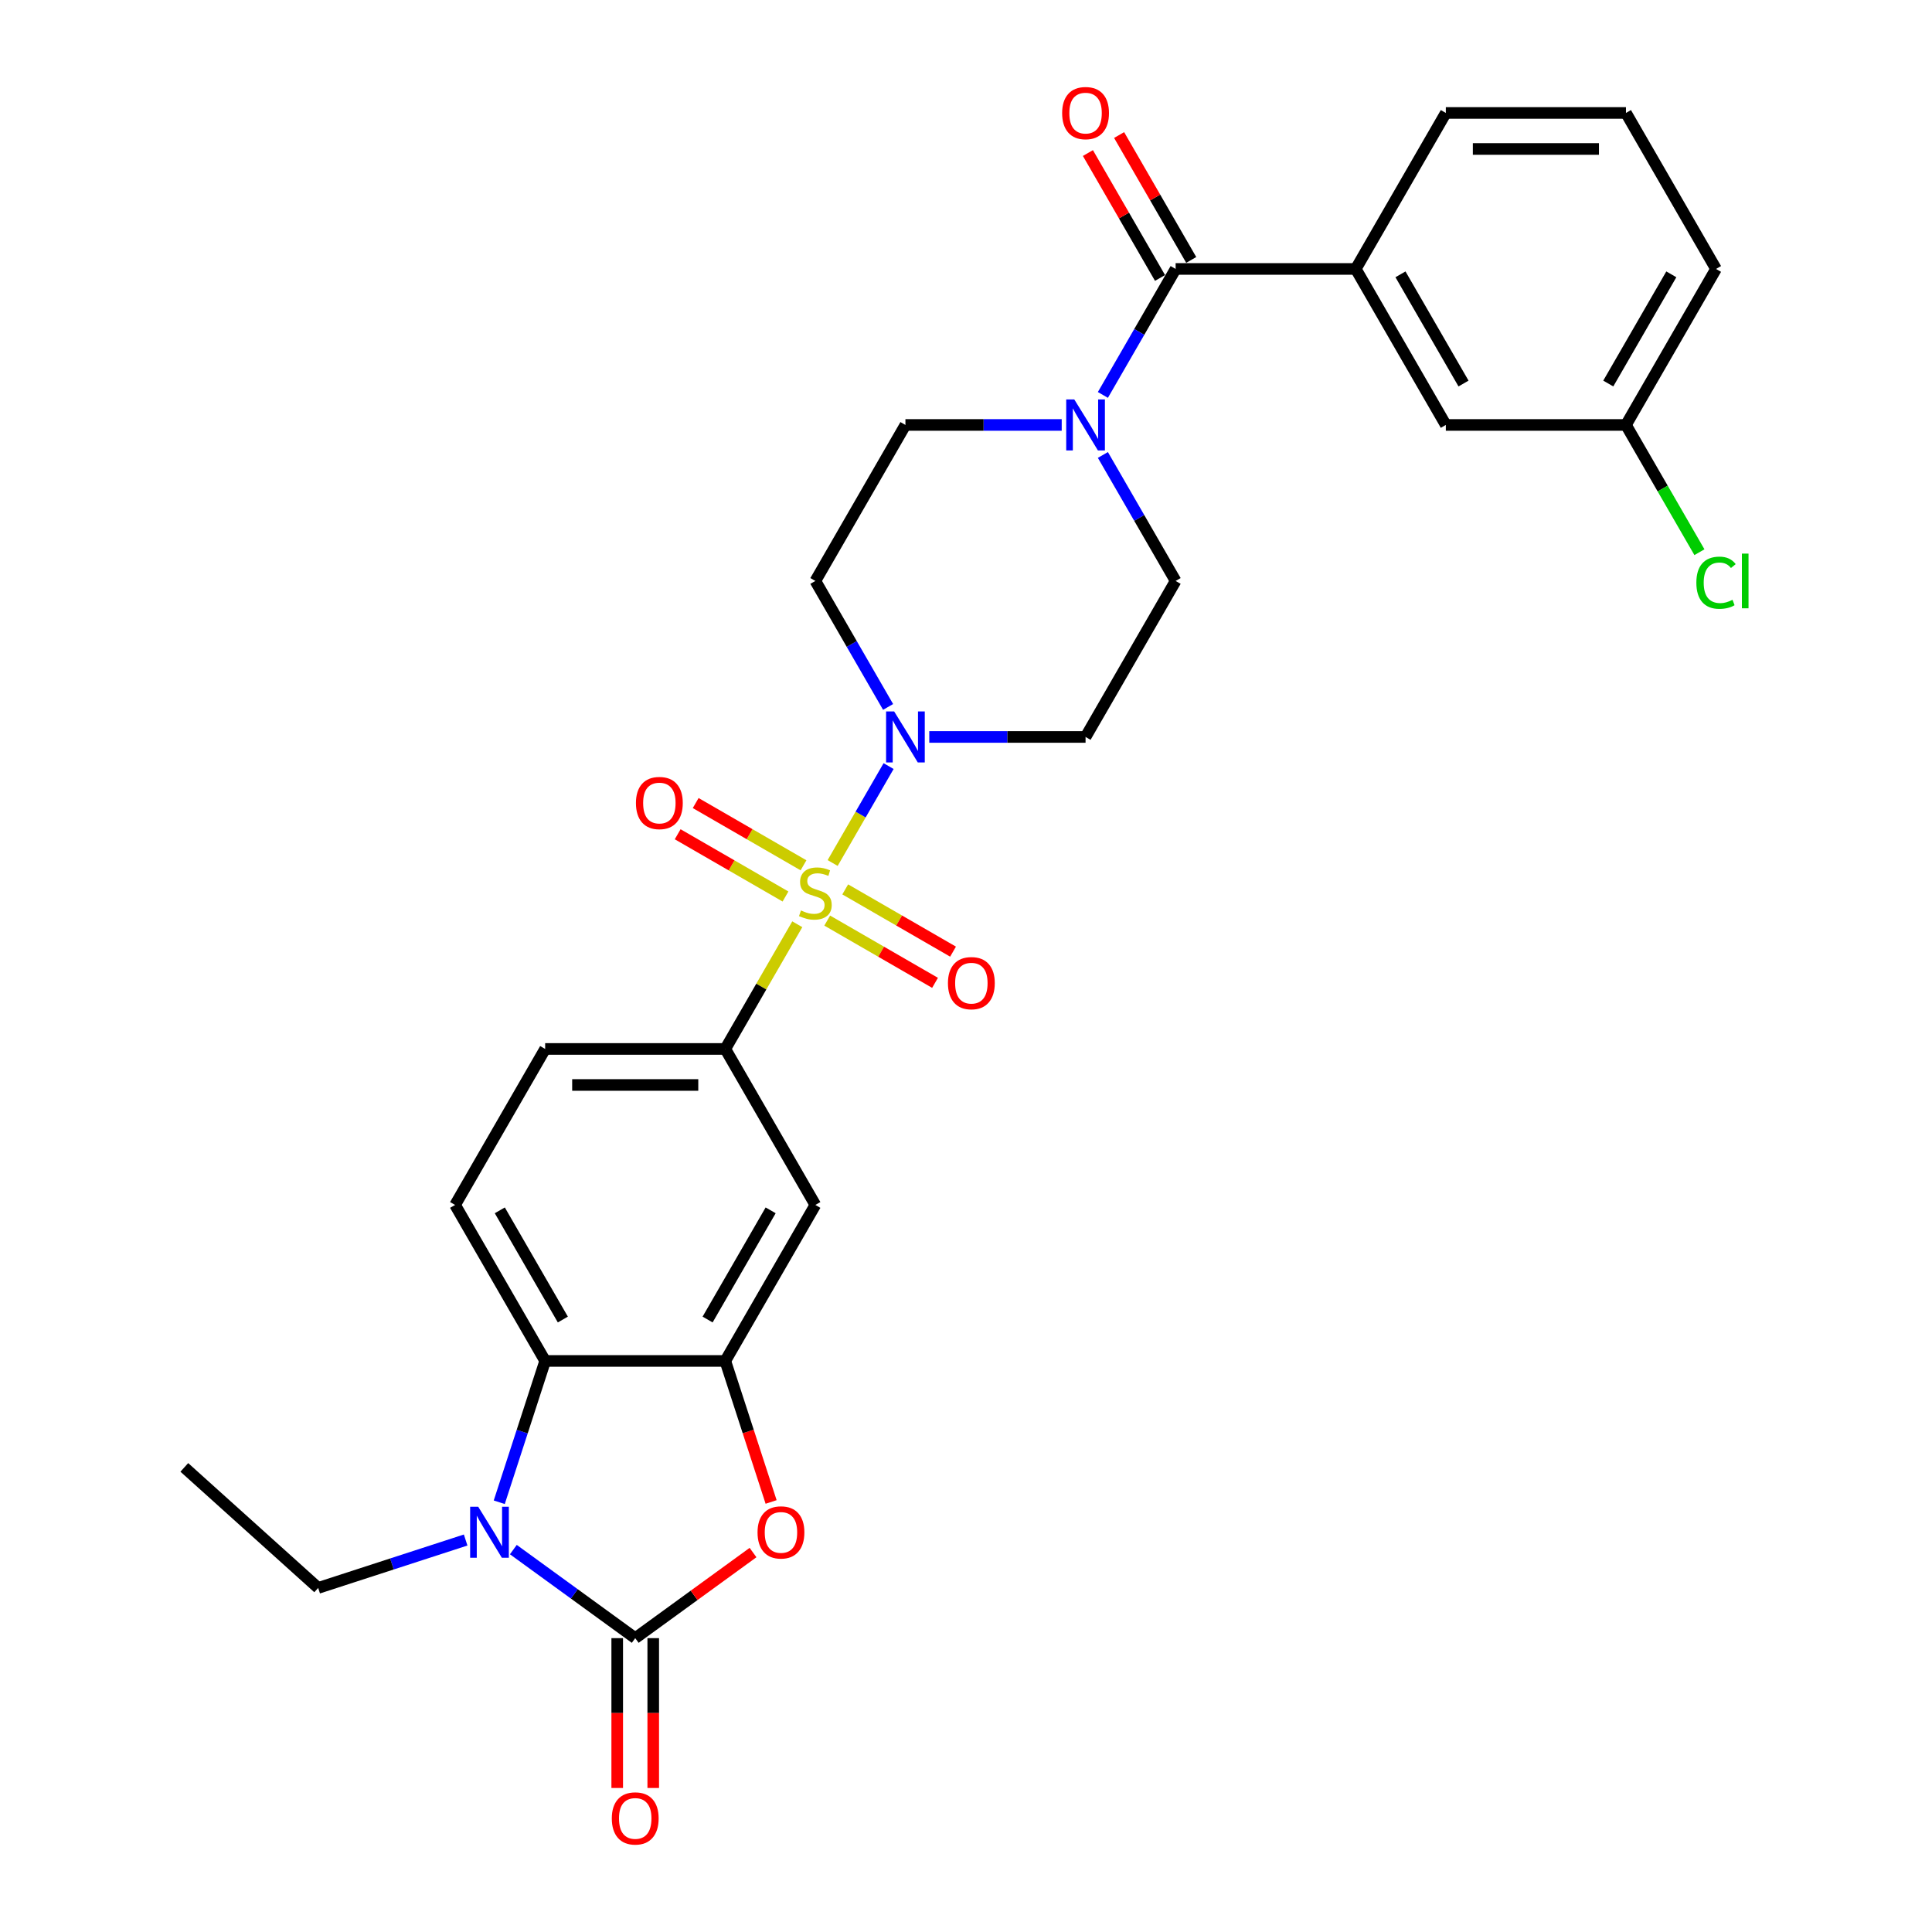 <?xml version='1.0' encoding='iso-8859-1'?>
<svg version='1.1' baseProfile='full'
              xmlns='http://www.w3.org/2000/svg'
                      xmlns:rdkit='http://www.rdkit.org/xml'
                      xmlns:xlink='http://www.w3.org/1999/xlink'
                  xml:space='preserve'
width='1000px' height='1000px' viewBox='0 0 1000 1000'>
<!-- END OF HEADER -->
<rect style='opacity:1.0;fill:#FFFFFF;stroke:none' width='1000' height='1000' x='0' y='0'> </rect>
<path class='bond-2' d='M 430.976,446.693 L 445.457,421.611' style='fill:none;fill-rule:evenodd;stroke:#CCCC00;stroke-width:6px;stroke-linecap:butt;stroke-linejoin:miter;stroke-opacity:1' />
<path class='bond-2' d='M 445.457,421.611 L 459.938,396.529' style='fill:none;fill-rule:evenodd;stroke:#0000FF;stroke-width:6px;stroke-linecap:butt;stroke-linejoin:miter;stroke-opacity:1' />
<path class='bond-6' d='M 412.674,478.393 L 394.042,510.664' style='fill:none;fill-rule:evenodd;stroke:#CCCC00;stroke-width:6px;stroke-linecap:butt;stroke-linejoin:miter;stroke-opacity:1' />
<path class='bond-6' d='M 394.042,510.664 L 375.411,542.934' style='fill:none;fill-rule:evenodd;stroke:#000000;stroke-width:6px;stroke-linecap:butt;stroke-linejoin:miter;stroke-opacity:1' />
<path class='bond-11' d='M 428.164,476.497 L 456.068,492.608' style='fill:none;fill-rule:evenodd;stroke:#CCCC00;stroke-width:6px;stroke-linecap:butt;stroke-linejoin:miter;stroke-opacity:1' />
<path class='bond-11' d='M 456.068,492.608 L 483.973,508.718' style='fill:none;fill-rule:evenodd;stroke:#FF0000;stroke-width:6px;stroke-linecap:butt;stroke-linejoin:miter;stroke-opacity:1' />
<path class='bond-11' d='M 437.488,460.348 L 465.392,476.458' style='fill:none;fill-rule:evenodd;stroke:#CCCC00;stroke-width:6px;stroke-linecap:butt;stroke-linejoin:miter;stroke-opacity:1' />
<path class='bond-11' d='M 465.392,476.458 L 493.296,492.569' style='fill:none;fill-rule:evenodd;stroke:#FF0000;stroke-width:6px;stroke-linecap:butt;stroke-linejoin:miter;stroke-opacity:1' />
<path class='bond-12' d='M 415.894,447.881 L 387.99,431.77' style='fill:none;fill-rule:evenodd;stroke:#CCCC00;stroke-width:6px;stroke-linecap:butt;stroke-linejoin:miter;stroke-opacity:1' />
<path class='bond-12' d='M 387.99,431.77 L 360.086,415.66' style='fill:none;fill-rule:evenodd;stroke:#FF0000;stroke-width:6px;stroke-linecap:butt;stroke-linejoin:miter;stroke-opacity:1' />
<path class='bond-12' d='M 406.571,464.03 L 378.666,447.919' style='fill:none;fill-rule:evenodd;stroke:#CCCC00;stroke-width:6px;stroke-linecap:butt;stroke-linejoin:miter;stroke-opacity:1' />
<path class='bond-12' d='M 378.666,447.919 L 350.762,431.809' style='fill:none;fill-rule:evenodd;stroke:#FF0000;stroke-width:6px;stroke-linecap:butt;stroke-linejoin:miter;stroke-opacity:1' />
<path class='bond-0' d='M 328.793,847.902 L 359.282,825.75' style='fill:none;fill-rule:evenodd;stroke:#000000;stroke-width:6px;stroke-linecap:butt;stroke-linejoin:miter;stroke-opacity:1' />
<path class='bond-0' d='M 359.282,825.75 L 389.771,803.598' style='fill:none;fill-rule:evenodd;stroke:#FF0000;stroke-width:6px;stroke-linecap:butt;stroke-linejoin:miter;stroke-opacity:1' />
<path class='bond-16' d='M 319.469,847.902 L 319.469,886.679' style='fill:none;fill-rule:evenodd;stroke:#000000;stroke-width:6px;stroke-linecap:butt;stroke-linejoin:miter;stroke-opacity:1' />
<path class='bond-16' d='M 319.469,886.679 L 319.469,925.456' style='fill:none;fill-rule:evenodd;stroke:#FF0000;stroke-width:6px;stroke-linecap:butt;stroke-linejoin:miter;stroke-opacity:1' />
<path class='bond-16' d='M 338.116,847.902 L 338.116,886.679' style='fill:none;fill-rule:evenodd;stroke:#000000;stroke-width:6px;stroke-linecap:butt;stroke-linejoin:miter;stroke-opacity:1' />
<path class='bond-16' d='M 338.116,886.679 L 338.116,925.456' style='fill:none;fill-rule:evenodd;stroke:#FF0000;stroke-width:6px;stroke-linecap:butt;stroke-linejoin:miter;stroke-opacity:1' />
<path class='bond-31' d='M 328.793,847.902 L 297.25,824.984' style='fill:none;fill-rule:evenodd;stroke:#000000;stroke-width:6px;stroke-linecap:butt;stroke-linejoin:miter;stroke-opacity:1' />
<path class='bond-31' d='M 297.25,824.984 L 265.707,802.067' style='fill:none;fill-rule:evenodd;stroke:#0000FF;stroke-width:6px;stroke-linecap:butt;stroke-linejoin:miter;stroke-opacity:1' />
<path class='bond-1' d='M 258.409,777.565 L 270.292,740.995' style='fill:none;fill-rule:evenodd;stroke:#0000FF;stroke-width:6px;stroke-linecap:butt;stroke-linejoin:miter;stroke-opacity:1' />
<path class='bond-1' d='M 270.292,740.995 L 282.174,704.425' style='fill:none;fill-rule:evenodd;stroke:#000000;stroke-width:6px;stroke-linecap:butt;stroke-linejoin:miter;stroke-opacity:1' />
<path class='bond-22' d='M 241.018,797.109 L 202.853,809.51' style='fill:none;fill-rule:evenodd;stroke:#0000FF;stroke-width:6px;stroke-linecap:butt;stroke-linejoin:miter;stroke-opacity:1' />
<path class='bond-22' d='M 202.853,809.51 L 164.689,821.91' style='fill:none;fill-rule:evenodd;stroke:#000000;stroke-width:6px;stroke-linecap:butt;stroke-linejoin:miter;stroke-opacity:1' />
<path class='bond-13' d='M 480.992,381.444 L 521.438,381.444' style='fill:none;fill-rule:evenodd;stroke:#0000FF;stroke-width:6px;stroke-linecap:butt;stroke-linejoin:miter;stroke-opacity:1' />
<path class='bond-13' d='M 521.438,381.444 L 561.884,381.444' style='fill:none;fill-rule:evenodd;stroke:#000000;stroke-width:6px;stroke-linecap:butt;stroke-linejoin:miter;stroke-opacity:1' />
<path class='bond-14' d='M 459.679,365.91 L 440.854,333.304' style='fill:none;fill-rule:evenodd;stroke:#0000FF;stroke-width:6px;stroke-linecap:butt;stroke-linejoin:miter;stroke-opacity:1' />
<path class='bond-14' d='M 440.854,333.304 L 422.029,300.698' style='fill:none;fill-rule:evenodd;stroke:#000000;stroke-width:6px;stroke-linecap:butt;stroke-linejoin:miter;stroke-opacity:1' />
<path class='bond-3' d='M 399.127,777.416 L 387.269,740.92' style='fill:none;fill-rule:evenodd;stroke:#FF0000;stroke-width:6px;stroke-linecap:butt;stroke-linejoin:miter;stroke-opacity:1' />
<path class='bond-3' d='M 387.269,740.92 L 375.411,704.425' style='fill:none;fill-rule:evenodd;stroke:#000000;stroke-width:6px;stroke-linecap:butt;stroke-linejoin:miter;stroke-opacity:1' />
<path class='bond-4' d='M 375.411,704.425 L 422.029,623.68' style='fill:none;fill-rule:evenodd;stroke:#000000;stroke-width:6px;stroke-linecap:butt;stroke-linejoin:miter;stroke-opacity:1' />
<path class='bond-4' d='M 366.255,682.99 L 398.887,626.468' style='fill:none;fill-rule:evenodd;stroke:#000000;stroke-width:6px;stroke-linecap:butt;stroke-linejoin:miter;stroke-opacity:1' />
<path class='bond-30' d='M 375.411,704.425 L 282.174,704.425' style='fill:none;fill-rule:evenodd;stroke:#000000;stroke-width:6px;stroke-linecap:butt;stroke-linejoin:miter;stroke-opacity:1' />
<path class='bond-5' d='M 282.174,704.425 L 235.556,623.68' style='fill:none;fill-rule:evenodd;stroke:#000000;stroke-width:6px;stroke-linecap:butt;stroke-linejoin:miter;stroke-opacity:1' />
<path class='bond-5' d='M 291.33,682.99 L 258.698,626.468' style='fill:none;fill-rule:evenodd;stroke:#000000;stroke-width:6px;stroke-linecap:butt;stroke-linejoin:miter;stroke-opacity:1' />
<path class='bond-9' d='M 375.411,542.934 L 422.029,623.68' style='fill:none;fill-rule:evenodd;stroke:#000000;stroke-width:6px;stroke-linecap:butt;stroke-linejoin:miter;stroke-opacity:1' />
<path class='bond-19' d='M 375.411,542.934 L 282.174,542.934' style='fill:none;fill-rule:evenodd;stroke:#000000;stroke-width:6px;stroke-linecap:butt;stroke-linejoin:miter;stroke-opacity:1' />
<path class='bond-19' d='M 361.425,561.582 L 296.16,561.582' style='fill:none;fill-rule:evenodd;stroke:#000000;stroke-width:6px;stroke-linecap:butt;stroke-linejoin:miter;stroke-opacity:1' />
<path class='bond-7' d='M 608.503,139.207 L 589.678,171.813' style='fill:none;fill-rule:evenodd;stroke:#000000;stroke-width:6px;stroke-linecap:butt;stroke-linejoin:miter;stroke-opacity:1' />
<path class='bond-7' d='M 589.678,171.813 L 570.852,204.42' style='fill:none;fill-rule:evenodd;stroke:#0000FF;stroke-width:6px;stroke-linecap:butt;stroke-linejoin:miter;stroke-opacity:1' />
<path class='bond-10' d='M 608.503,139.207 L 701.739,139.207' style='fill:none;fill-rule:evenodd;stroke:#000000;stroke-width:6px;stroke-linecap:butt;stroke-linejoin:miter;stroke-opacity:1' />
<path class='bond-20' d='M 616.577,134.546 L 597.914,102.219' style='fill:none;fill-rule:evenodd;stroke:#000000;stroke-width:6px;stroke-linecap:butt;stroke-linejoin:miter;stroke-opacity:1' />
<path class='bond-20' d='M 597.914,102.219 L 579.25,69.893' style='fill:none;fill-rule:evenodd;stroke:#FF0000;stroke-width:6px;stroke-linecap:butt;stroke-linejoin:miter;stroke-opacity:1' />
<path class='bond-20' d='M 600.428,143.869 L 581.765,111.543' style='fill:none;fill-rule:evenodd;stroke:#000000;stroke-width:6px;stroke-linecap:butt;stroke-linejoin:miter;stroke-opacity:1' />
<path class='bond-20' d='M 581.765,111.543 L 563.101,79.216' style='fill:none;fill-rule:evenodd;stroke:#FF0000;stroke-width:6px;stroke-linecap:butt;stroke-linejoin:miter;stroke-opacity:1' />
<path class='bond-8' d='M 549.54,219.953 L 509.094,219.953' style='fill:none;fill-rule:evenodd;stroke:#0000FF;stroke-width:6px;stroke-linecap:butt;stroke-linejoin:miter;stroke-opacity:1' />
<path class='bond-8' d='M 509.094,219.953 L 468.648,219.953' style='fill:none;fill-rule:evenodd;stroke:#000000;stroke-width:6px;stroke-linecap:butt;stroke-linejoin:miter;stroke-opacity:1' />
<path class='bond-29' d='M 570.852,235.486 L 589.678,268.092' style='fill:none;fill-rule:evenodd;stroke:#0000FF;stroke-width:6px;stroke-linecap:butt;stroke-linejoin:miter;stroke-opacity:1' />
<path class='bond-29' d='M 589.678,268.092 L 608.503,300.698' style='fill:none;fill-rule:evenodd;stroke:#000000;stroke-width:6px;stroke-linecap:butt;stroke-linejoin:miter;stroke-opacity:1' />
<path class='bond-21' d='M 701.739,139.207 L 748.358,219.953' style='fill:none;fill-rule:evenodd;stroke:#000000;stroke-width:6px;stroke-linecap:butt;stroke-linejoin:miter;stroke-opacity:1' />
<path class='bond-21' d='M 724.881,141.996 L 757.514,198.517' style='fill:none;fill-rule:evenodd;stroke:#000000;stroke-width:6px;stroke-linecap:butt;stroke-linejoin:miter;stroke-opacity:1' />
<path class='bond-25' d='M 701.739,139.207 L 748.358,58.462' style='fill:none;fill-rule:evenodd;stroke:#000000;stroke-width:6px;stroke-linecap:butt;stroke-linejoin:miter;stroke-opacity:1' />
<path class='bond-18' d='M 561.884,381.444 L 608.503,300.698' style='fill:none;fill-rule:evenodd;stroke:#000000;stroke-width:6px;stroke-linecap:butt;stroke-linejoin:miter;stroke-opacity:1' />
<path class='bond-17' d='M 422.029,300.698 L 468.648,219.953' style='fill:none;fill-rule:evenodd;stroke:#000000;stroke-width:6px;stroke-linecap:butt;stroke-linejoin:miter;stroke-opacity:1' />
<path class='bond-15' d='M 235.556,623.68 L 282.174,542.934' style='fill:none;fill-rule:evenodd;stroke:#000000;stroke-width:6px;stroke-linecap:butt;stroke-linejoin:miter;stroke-opacity:1' />
<path class='bond-23' d='M 748.358,219.953 L 841.594,219.953' style='fill:none;fill-rule:evenodd;stroke:#000000;stroke-width:6px;stroke-linecap:butt;stroke-linejoin:miter;stroke-opacity:1' />
<path class='bond-28' d='M 164.689,821.91 L 95.401,759.523' style='fill:none;fill-rule:evenodd;stroke:#000000;stroke-width:6px;stroke-linecap:butt;stroke-linejoin:miter;stroke-opacity:1' />
<path class='bond-24' d='M 841.594,219.953 L 860.608,252.885' style='fill:none;fill-rule:evenodd;stroke:#000000;stroke-width:6px;stroke-linecap:butt;stroke-linejoin:miter;stroke-opacity:1' />
<path class='bond-24' d='M 860.608,252.885 L 879.622,285.818' style='fill:none;fill-rule:evenodd;stroke:#00CC00;stroke-width:6px;stroke-linecap:butt;stroke-linejoin:miter;stroke-opacity:1' />
<path class='bond-32' d='M 841.594,219.953 L 888.213,139.207' style='fill:none;fill-rule:evenodd;stroke:#000000;stroke-width:6px;stroke-linecap:butt;stroke-linejoin:miter;stroke-opacity:1' />
<path class='bond-32' d='M 832.438,198.517 L 865.071,141.996' style='fill:none;fill-rule:evenodd;stroke:#000000;stroke-width:6px;stroke-linecap:butt;stroke-linejoin:miter;stroke-opacity:1' />
<path class='bond-26' d='M 748.358,58.462 L 841.594,58.462' style='fill:none;fill-rule:evenodd;stroke:#000000;stroke-width:6px;stroke-linecap:butt;stroke-linejoin:miter;stroke-opacity:1' />
<path class='bond-26' d='M 762.343,77.109 L 827.609,77.109' style='fill:none;fill-rule:evenodd;stroke:#000000;stroke-width:6px;stroke-linecap:butt;stroke-linejoin:miter;stroke-opacity:1' />
<path class='bond-27' d='M 841.594,58.462 L 888.213,139.207' style='fill:none;fill-rule:evenodd;stroke:#000000;stroke-width:6px;stroke-linecap:butt;stroke-linejoin:miter;stroke-opacity:1' />
<path  class='atom-0' d='M 414.57 471.252
Q 414.869 471.363, 416.099 471.886
Q 417.33 472.408, 418.673 472.743
Q 420.053 473.042, 421.395 473.042
Q 423.894 473.042, 425.348 471.848
Q 426.803 470.617, 426.803 468.492
Q 426.803 467.037, 426.057 466.142
Q 425.348 465.247, 424.23 464.762
Q 423.111 464.277, 421.246 463.718
Q 418.896 463.009, 417.479 462.338
Q 416.099 461.667, 415.092 460.25
Q 414.123 458.832, 414.123 456.446
Q 414.123 453.126, 416.36 451.075
Q 418.635 449.024, 423.111 449.024
Q 426.169 449.024, 429.637 450.478
L 428.78 453.35
Q 425.61 452.045, 423.223 452.045
Q 420.649 452.045, 419.232 453.126
Q 417.815 454.171, 417.852 455.998
Q 417.852 457.415, 418.561 458.273
Q 419.307 459.131, 420.351 459.616
Q 421.433 460.1, 423.223 460.66
Q 425.61 461.406, 427.027 462.152
Q 428.444 462.897, 429.451 464.427
Q 430.495 465.918, 430.495 468.492
Q 430.495 472.147, 428.034 474.123
Q 425.61 476.063, 421.544 476.063
Q 419.195 476.063, 417.405 475.54
Q 415.652 475.056, 413.563 474.198
L 414.57 471.252
' fill='#CCCC00'/>
<path  class='atom-2' d='M 247.526 779.896
L 256.178 793.882
Q 257.036 795.261, 258.416 797.76
Q 259.796 800.259, 259.87 800.408
L 259.87 779.896
L 263.376 779.896
L 263.376 806.301
L 259.758 806.301
L 250.472 791.01
Q 249.391 789.22, 248.234 787.169
Q 247.116 785.117, 246.78 784.483
L 246.78 806.301
L 243.349 806.301
L 243.349 779.896
L 247.526 779.896
' fill='#0000FF'/>
<path  class='atom-3' d='M 462.811 368.241
L 471.463 382.227
Q 472.321 383.607, 473.701 386.105
Q 475.081 388.604, 475.156 388.753
L 475.156 368.241
L 478.661 368.241
L 478.661 394.646
L 475.044 394.646
L 465.757 379.355
Q 464.676 377.565, 463.52 375.514
Q 462.401 373.462, 462.065 372.828
L 462.065 394.646
L 458.634 394.646
L 458.634 368.241
L 462.811 368.241
' fill='#0000FF'/>
<path  class='atom-4' d='M 392.102 793.173
Q 392.102 786.833, 395.235 783.29
Q 398.367 779.747, 404.223 779.747
Q 410.078 779.747, 413.211 783.29
Q 416.343 786.833, 416.343 793.173
Q 416.343 799.588, 413.173 803.243
Q 410.003 806.86, 404.223 806.86
Q 398.405 806.86, 395.235 803.243
Q 392.102 799.625, 392.102 793.173
M 404.223 803.877
Q 408.25 803.877, 410.414 801.191
Q 412.614 798.469, 412.614 793.173
Q 412.614 787.989, 410.414 785.378
Q 408.25 782.73, 404.223 782.73
Q 400.195 782.73, 397.994 785.341
Q 395.831 787.952, 395.831 793.173
Q 395.831 798.506, 397.994 801.191
Q 400.195 803.877, 404.223 803.877
' fill='#FF0000'/>
<path  class='atom-9' d='M 556.048 206.75
L 564.7 220.736
Q 565.558 222.116, 566.938 224.615
Q 568.318 227.113, 568.392 227.263
L 568.392 206.75
L 571.898 206.75
L 571.898 233.155
L 568.28 233.155
L 558.994 217.864
Q 557.912 216.074, 556.756 214.023
Q 555.637 211.972, 555.302 211.338
L 555.302 233.155
L 551.871 233.155
L 551.871 206.75
L 556.048 206.75
' fill='#0000FF'/>
<path  class='atom-12' d='M 490.654 508.882
Q 490.654 502.542, 493.787 498.999
Q 496.919 495.456, 502.775 495.456
Q 508.63 495.456, 511.763 498.999
Q 514.895 502.542, 514.895 508.882
Q 514.895 515.297, 511.725 518.951
Q 508.555 522.569, 502.775 522.569
Q 496.957 522.569, 493.787 518.951
Q 490.654 515.334, 490.654 508.882
M 502.775 519.585
Q 506.802 519.585, 508.966 516.9
Q 511.166 514.178, 511.166 508.882
Q 511.166 503.698, 508.966 501.087
Q 506.802 498.439, 502.775 498.439
Q 498.747 498.439, 496.546 501.05
Q 494.383 503.661, 494.383 508.882
Q 494.383 514.215, 496.546 516.9
Q 498.747 519.585, 502.775 519.585
' fill='#FF0000'/>
<path  class='atom-13' d='M 329.163 415.645
Q 329.163 409.305, 332.296 405.762
Q 335.429 402.219, 341.284 402.219
Q 347.139 402.219, 350.272 405.762
Q 353.405 409.305, 353.405 415.645
Q 353.405 422.06, 350.235 425.715
Q 347.065 429.332, 341.284 429.332
Q 335.466 429.332, 332.296 425.715
Q 329.163 422.097, 329.163 415.645
M 341.284 426.349
Q 345.312 426.349, 347.475 423.663
Q 349.675 420.941, 349.675 415.645
Q 349.675 410.461, 347.475 407.851
Q 345.312 405.203, 341.284 405.203
Q 337.256 405.203, 335.056 407.813
Q 332.893 410.424, 332.893 415.645
Q 332.893 420.978, 335.056 423.663
Q 337.256 426.349, 341.284 426.349
' fill='#FF0000'/>
<path  class='atom-17' d='M 316.672 941.213
Q 316.672 934.873, 319.804 931.33
Q 322.937 927.787, 328.793 927.787
Q 334.648 927.787, 337.781 931.33
Q 340.913 934.873, 340.913 941.213
Q 340.913 947.628, 337.743 951.282
Q 334.573 954.9, 328.793 954.9
Q 322.975 954.9, 319.804 951.282
Q 316.672 947.665, 316.672 941.213
M 328.793 951.916
Q 332.82 951.916, 334.983 949.231
Q 337.184 946.509, 337.184 941.213
Q 337.184 936.029, 334.983 933.418
Q 332.82 930.77, 328.793 930.77
Q 324.765 930.77, 322.564 933.381
Q 320.401 935.992, 320.401 941.213
Q 320.401 946.546, 322.564 949.231
Q 324.765 951.916, 328.793 951.916
' fill='#FF0000'/>
<path  class='atom-21' d='M 549.764 58.537
Q 549.764 52.197, 552.896 48.654
Q 556.029 45.111, 561.884 45.111
Q 567.74 45.111, 570.872 48.654
Q 574.005 52.197, 574.005 58.537
Q 574.005 64.951, 570.835 68.606
Q 567.665 72.224, 561.884 72.224
Q 556.066 72.224, 552.896 68.606
Q 549.764 64.989, 549.764 58.537
M 561.884 69.24
Q 565.912 69.24, 568.075 66.555
Q 570.276 63.833, 570.276 58.537
Q 570.276 53.353, 568.075 50.742
Q 565.912 48.094, 561.884 48.094
Q 557.856 48.094, 555.656 50.705
Q 553.493 53.315, 553.493 58.537
Q 553.493 63.87, 555.656 66.555
Q 557.856 69.24, 561.884 69.24
' fill='#FF0000'/>
<path  class='atom-25' d='M 878.031 301.612
Q 878.031 295.048, 881.09 291.617
Q 884.185 288.148, 890.04 288.148
Q 895.485 288.148, 898.394 291.99
L 895.933 294.004
Q 893.807 291.207, 890.04 291.207
Q 886.05 291.207, 883.924 293.892
Q 881.835 296.54, 881.835 301.612
Q 881.835 306.833, 883.999 309.518
Q 886.199 312.204, 890.451 312.204
Q 893.36 312.204, 896.753 310.451
L 897.798 313.248
Q 896.418 314.143, 894.329 314.665
Q 892.241 315.187, 889.928 315.187
Q 884.185 315.187, 881.09 311.681
Q 878.031 308.176, 878.031 301.612
' fill='#00CC00'/>
<path  class='atom-25' d='M 901.602 286.545
L 905.033 286.545
L 905.033 314.851
L 901.602 314.851
L 901.602 286.545
' fill='#00CC00'/>
</svg>

